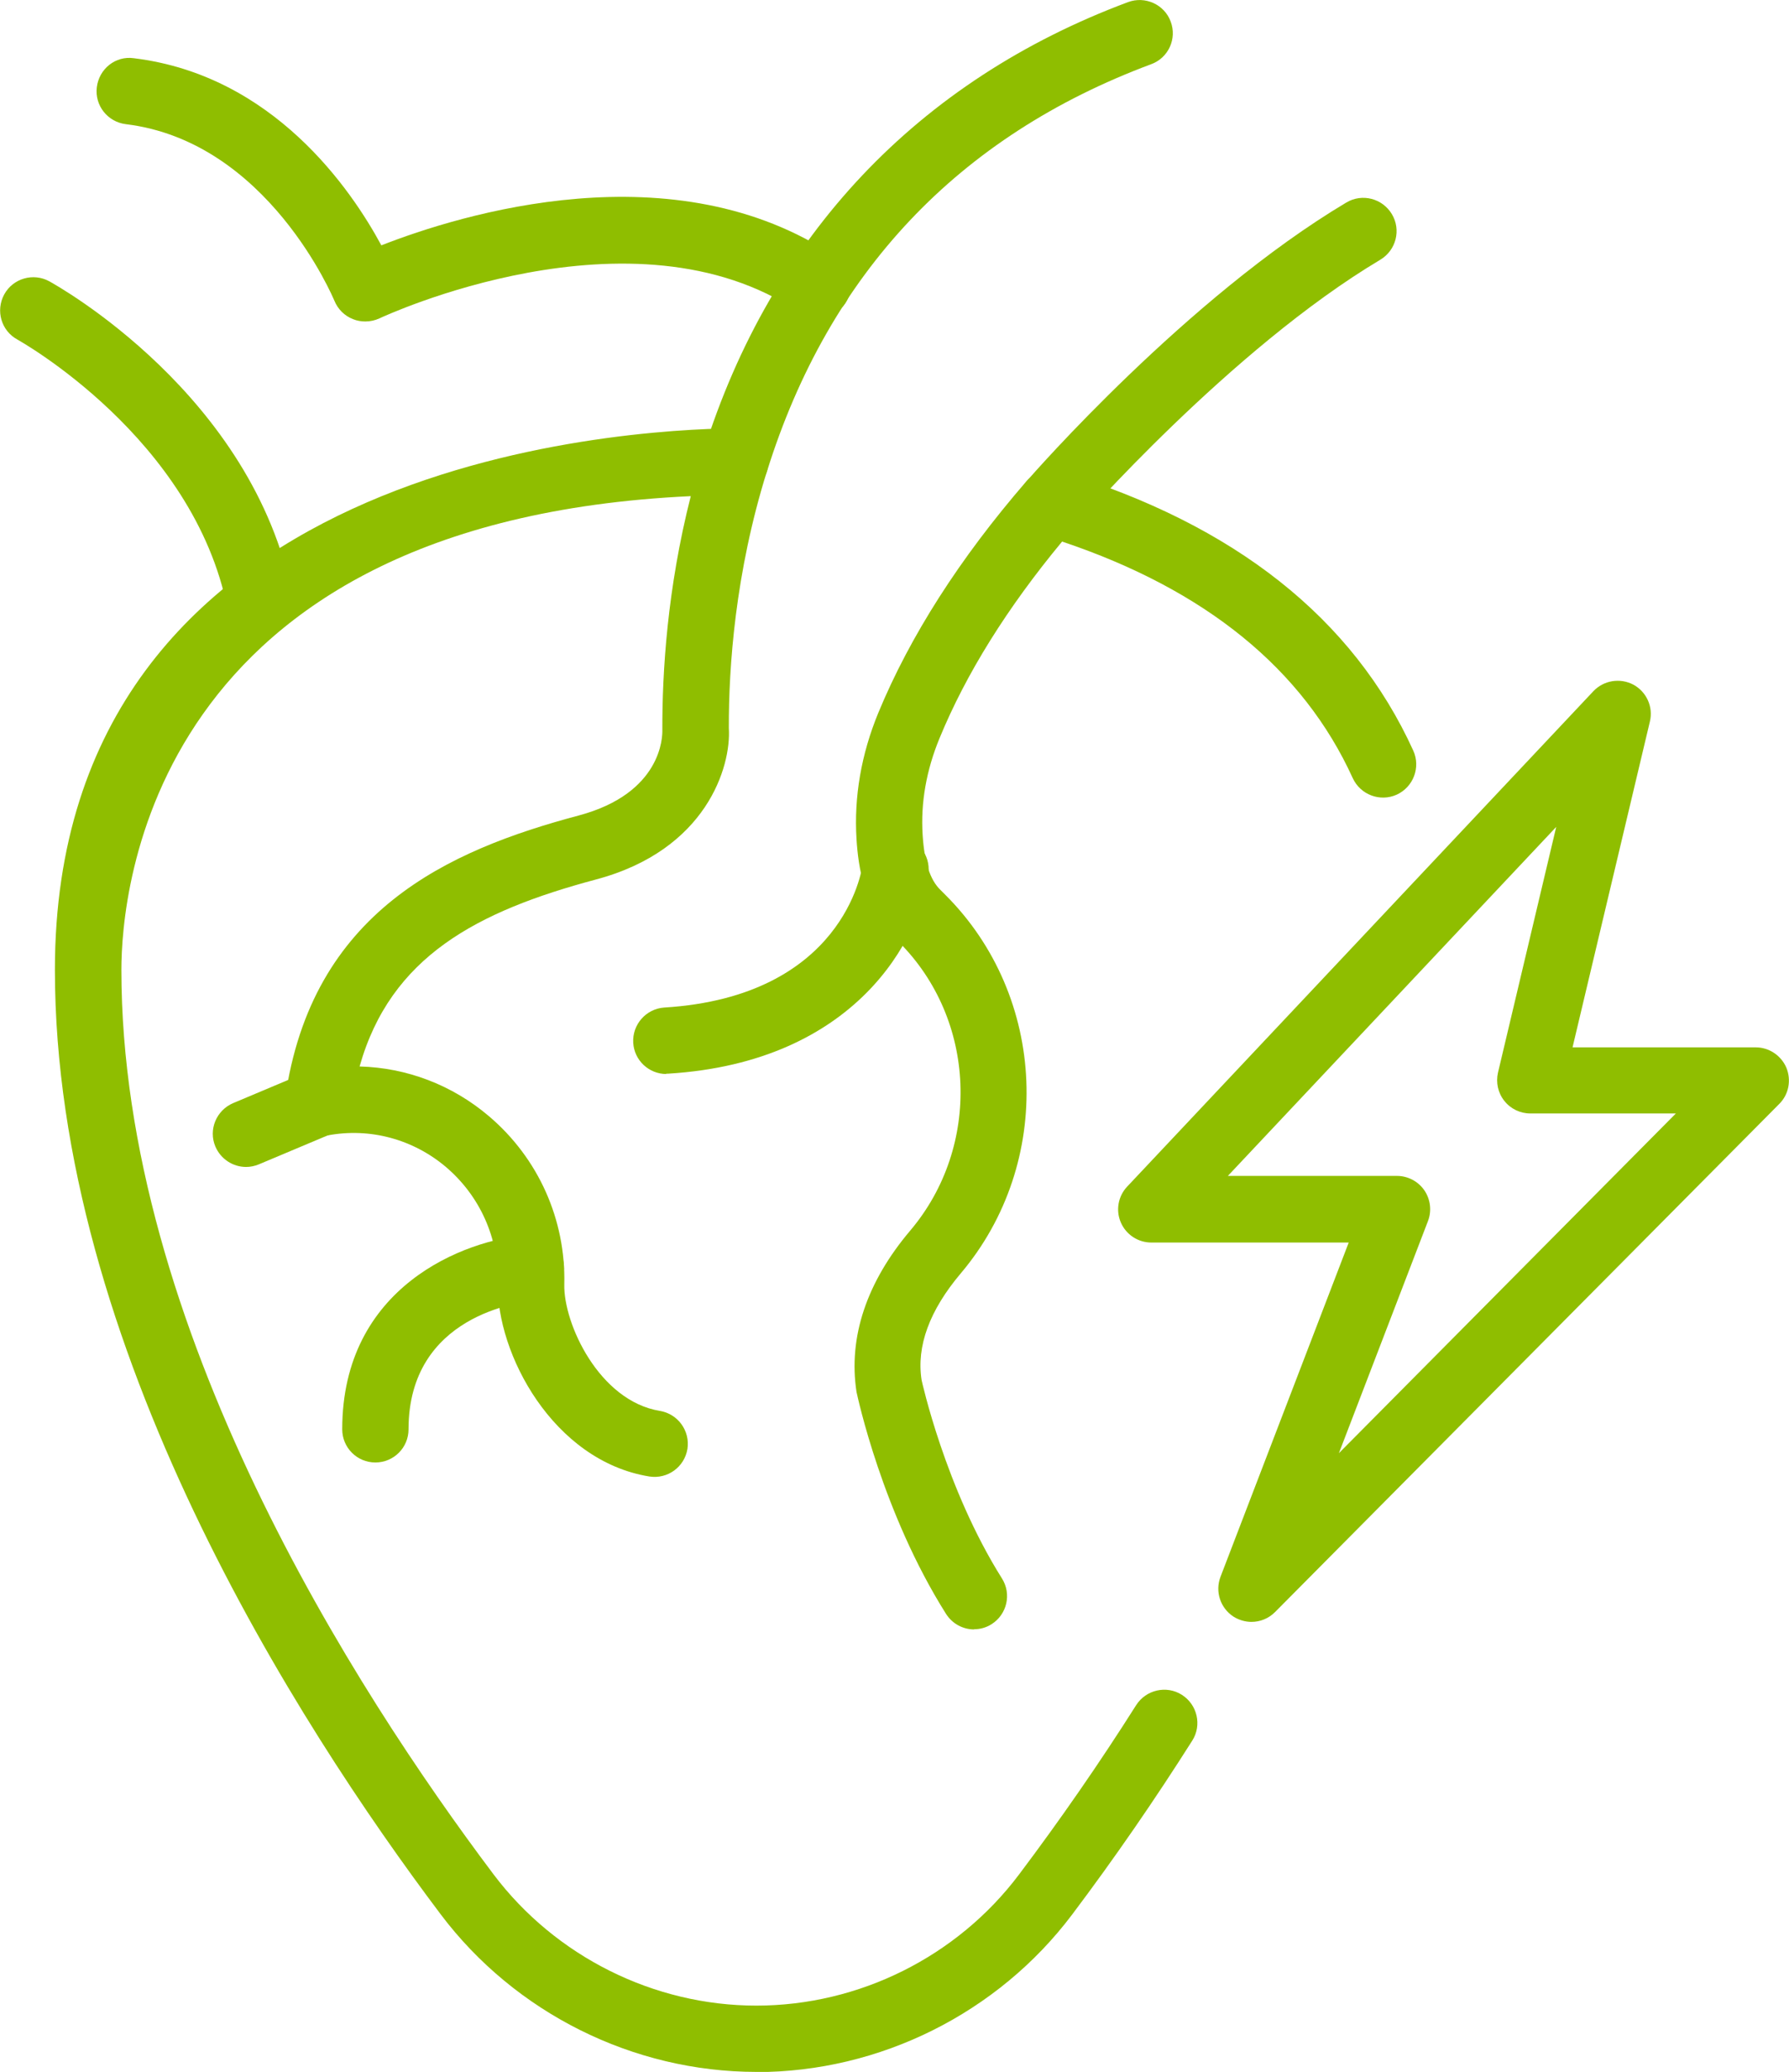 <?xml version="1.0" encoding="UTF-8"?>
<svg id="Capa_2" xmlns="http://www.w3.org/2000/svg" viewBox="0 0 101.99 118.14">
  <defs>
    <style>
      .cls-1 {
        fill: #8fbe00;
      }
    </style>
  </defs>
  <g id="Capa_1-2" data-name="Capa_1">
    <g>
      <path class="cls-1" d="M43.13,118.14c-7.04,0-13.77-3.36-18.01-8.99C16.91,98.24,3.13,76.74,3.13,55.3c0-28.98,32.29-30.81,38.76-30.88h.02c.6,0,1.16.28,1.52.76.36.49.47,1.12.29,1.7-1.81,5.79-2.18,11.16-2.17,14.64.14,2.18-1.26,6.95-7.58,8.63-6.77,1.81-11.7,4.39-13.47,10.66,2.68.07,5.28,1.05,7.38,2.84,2.81,2.39,4.38,5.89,4.29,9.59-.05,2.22,1.98,6.64,5.45,7.21,1.03.17,1.73,1.14,1.57,2.17-.17,1.03-1.13,1.73-2.17,1.57-5.49-.89-8.73-7.02-8.64-11.03.06-2.56-1.02-4.97-2.96-6.62-1.88-1.59-4.34-2.25-6.74-1.8-.6.11-1.32-.05-1.76-.47-.44-.42-.75-1.01-.67-1.61,1.51-10.71,9.31-14.18,16.74-16.16,4.75-1.27,4.78-4.51,4.77-4.87-.01-3.31.28-8.07,1.62-13.34C8.52,29.73,6.92,50.95,6.92,55.3c0,20.34,13.3,41.05,21.22,51.58,3.53,4.68,9.13,7.48,14.98,7.48s11.45-2.79,14.97-7.47c2.37-3.15,4.62-6.4,6.68-9.66.56-.88,1.73-1.15,2.61-.59.88.56,1.15,1.73.59,2.61-2.12,3.35-4.42,6.69-6.85,9.92-4.23,5.62-10.96,8.98-18,8.98Z"/>
      <path class="cls-1" d="M55.54,92.91c-.63,0-1.24-.31-1.61-.89-3.63-5.76-5.04-12.38-5.1-12.65-.48-3.12.58-6.27,3.06-9.2,4.07-4.81,3.78-12.05-.66-16.47l-.24-.24c-1.72-1.68-2.06-4.01-2.16-5.61-.15-2.42.27-4.84,1.24-7.2,1.81-4.38,4.65-8.82,8.43-13.19.49-.57,1.26-.79,1.98-.57,9.9,3.02,16.66,8.37,20.09,15.91.43.95.01,2.07-.94,2.51-.95.43-2.07.01-2.51-.94-2.83-6.22-8.4-10.75-16.57-13.49-3.11,3.75-5.47,7.52-6.99,11.22-.75,1.82-1.08,3.68-.96,5.52.1,1.55.42,2.55,1.02,3.13l.27.27c5.82,5.8,6.21,15.29.88,21.59-1.78,2.11-2.53,4.15-2.23,6.08h0s1.34,6.16,4.58,11.31c.56.89.29,2.05-.59,2.61-.31.2-.66.29-1.01.29Z"/>
      <path class="cls-1" d="M41.92,28.2c-.19,0-.38-.03-.57-.09-1-.31-1.55-1.38-1.24-2.37C43.96,13.45,52.33,4.59,64.31.12c.97-.36,2.07.13,2.43,1.11.37.98-.13,2.07-1.11,2.43-11,4.1-18.37,11.91-21.9,23.2-.25.81-1,1.33-1.81,1.33Z"/>
      <path class="cls-1" d="M20.82,18.33c-.23,0-.47-.04-.69-.13-.49-.19-.87-.57-1.07-1.06-.04-.09-3.78-9.08-11.89-10.06-1.04-.13-1.78-1.07-1.65-2.11.13-1.04,1.06-1.8,2.11-1.65,7.95.97,12.39,7.48,14.11,10.67,4.49-1.76,16.72-5.56,25.94.68.87.58,1.09,1.76.51,2.63-.59.87-1.76,1.09-2.63.51-9.49-6.41-23.77.27-23.92.34-.26.12-.53.18-.81.18Z"/>
      <path class="cls-1" d="M14.82,36.25c-.89,0-1.68-.63-1.85-1.53C11.04,24.96,1.09,19.42.99,19.36c-.92-.5-1.25-1.65-.75-2.57.5-.92,1.66-1.25,2.57-.75.47.26,11.61,6.47,13.87,17.95.2,1.03-.46,2.02-1.49,2.22-.12.03-.25.04-.37.04Z"/>
      <path class="cls-1" d="M14.03,66.54c-.74,0-1.44-.44-1.75-1.16-.41-.96.05-2.07,1.01-2.48l4.11-1.73c.96-.41,2.07.05,2.48,1.01.41.96-.05,2.07-1.01,2.48l-4.11,1.73c-.24.1-.49.15-.73.15Z"/>
      <path class="cls-1" d="M59.95,30.58c-.44,0-.88-.15-1.24-.46-.79-.69-.87-1.88-.19-2.67.37-.43,9.19-10.51,18.23-15.9.9-.54,2.06-.24,2.6.66.54.9.24,2.06-.66,2.6-8.52,5.08-17.22,15.03-17.31,15.13-.37.43-.9.65-1.43.65Z"/>
      <path class="cls-1" d="M37.99,61.24c-.99,0-1.83-.77-1.89-1.78-.06-1.04.73-1.94,1.77-2.01,10.18-.63,11.26-7.81,11.3-8.12.14-1.03,1.09-1.76,2.11-1.64,1.03.13,1.77,1.06,1.65,2.09-.43,3.67-4.09,10.78-14.83,11.44-.04,0-.08,0-.12,0Z"/>
      <path class="cls-1" d="M21.4,83.39c-1.05,0-1.89-.85-1.89-1.89,0-8.13,6.94-10.81,10.61-11.09,1.06-.08,1.95.7,2.03,1.74.08,1.04-.7,1.95-1.74,2.03-.73.06-7.12.8-7.12,7.32,0,1.05-.85,1.89-1.89,1.89Z"/>
      <path class="cls-1" d="M71.35,92.48c-.35,0-.71-.1-1.03-.3-.75-.49-1.06-1.43-.74-2.27l7.31-19.06h-11.25c-.76,0-1.44-.45-1.74-1.14-.3-.69-.16-1.5.36-2.05l26.58-28.25c.59-.62,1.52-.77,2.28-.37.75.41,1.14,1.27.94,2.1l-4.41,18.58h10.44c.76,0,1.45.46,1.75,1.16.29.71.14,1.52-.4,2.06l-28.75,28.98c-.37.37-.85.56-1.35.56ZM70.02,67.05h9.62c.62,0,1.21.31,1.56.82.35.51.43,1.17.21,1.75l-5.08,13.24,19.21-19.37h-8.29c-.58,0-1.13-.26-1.49-.72-.36-.45-.49-1.05-.36-1.61l3.32-14.01-18.72,19.9Z"/>
    </g>
  </g>
</svg>